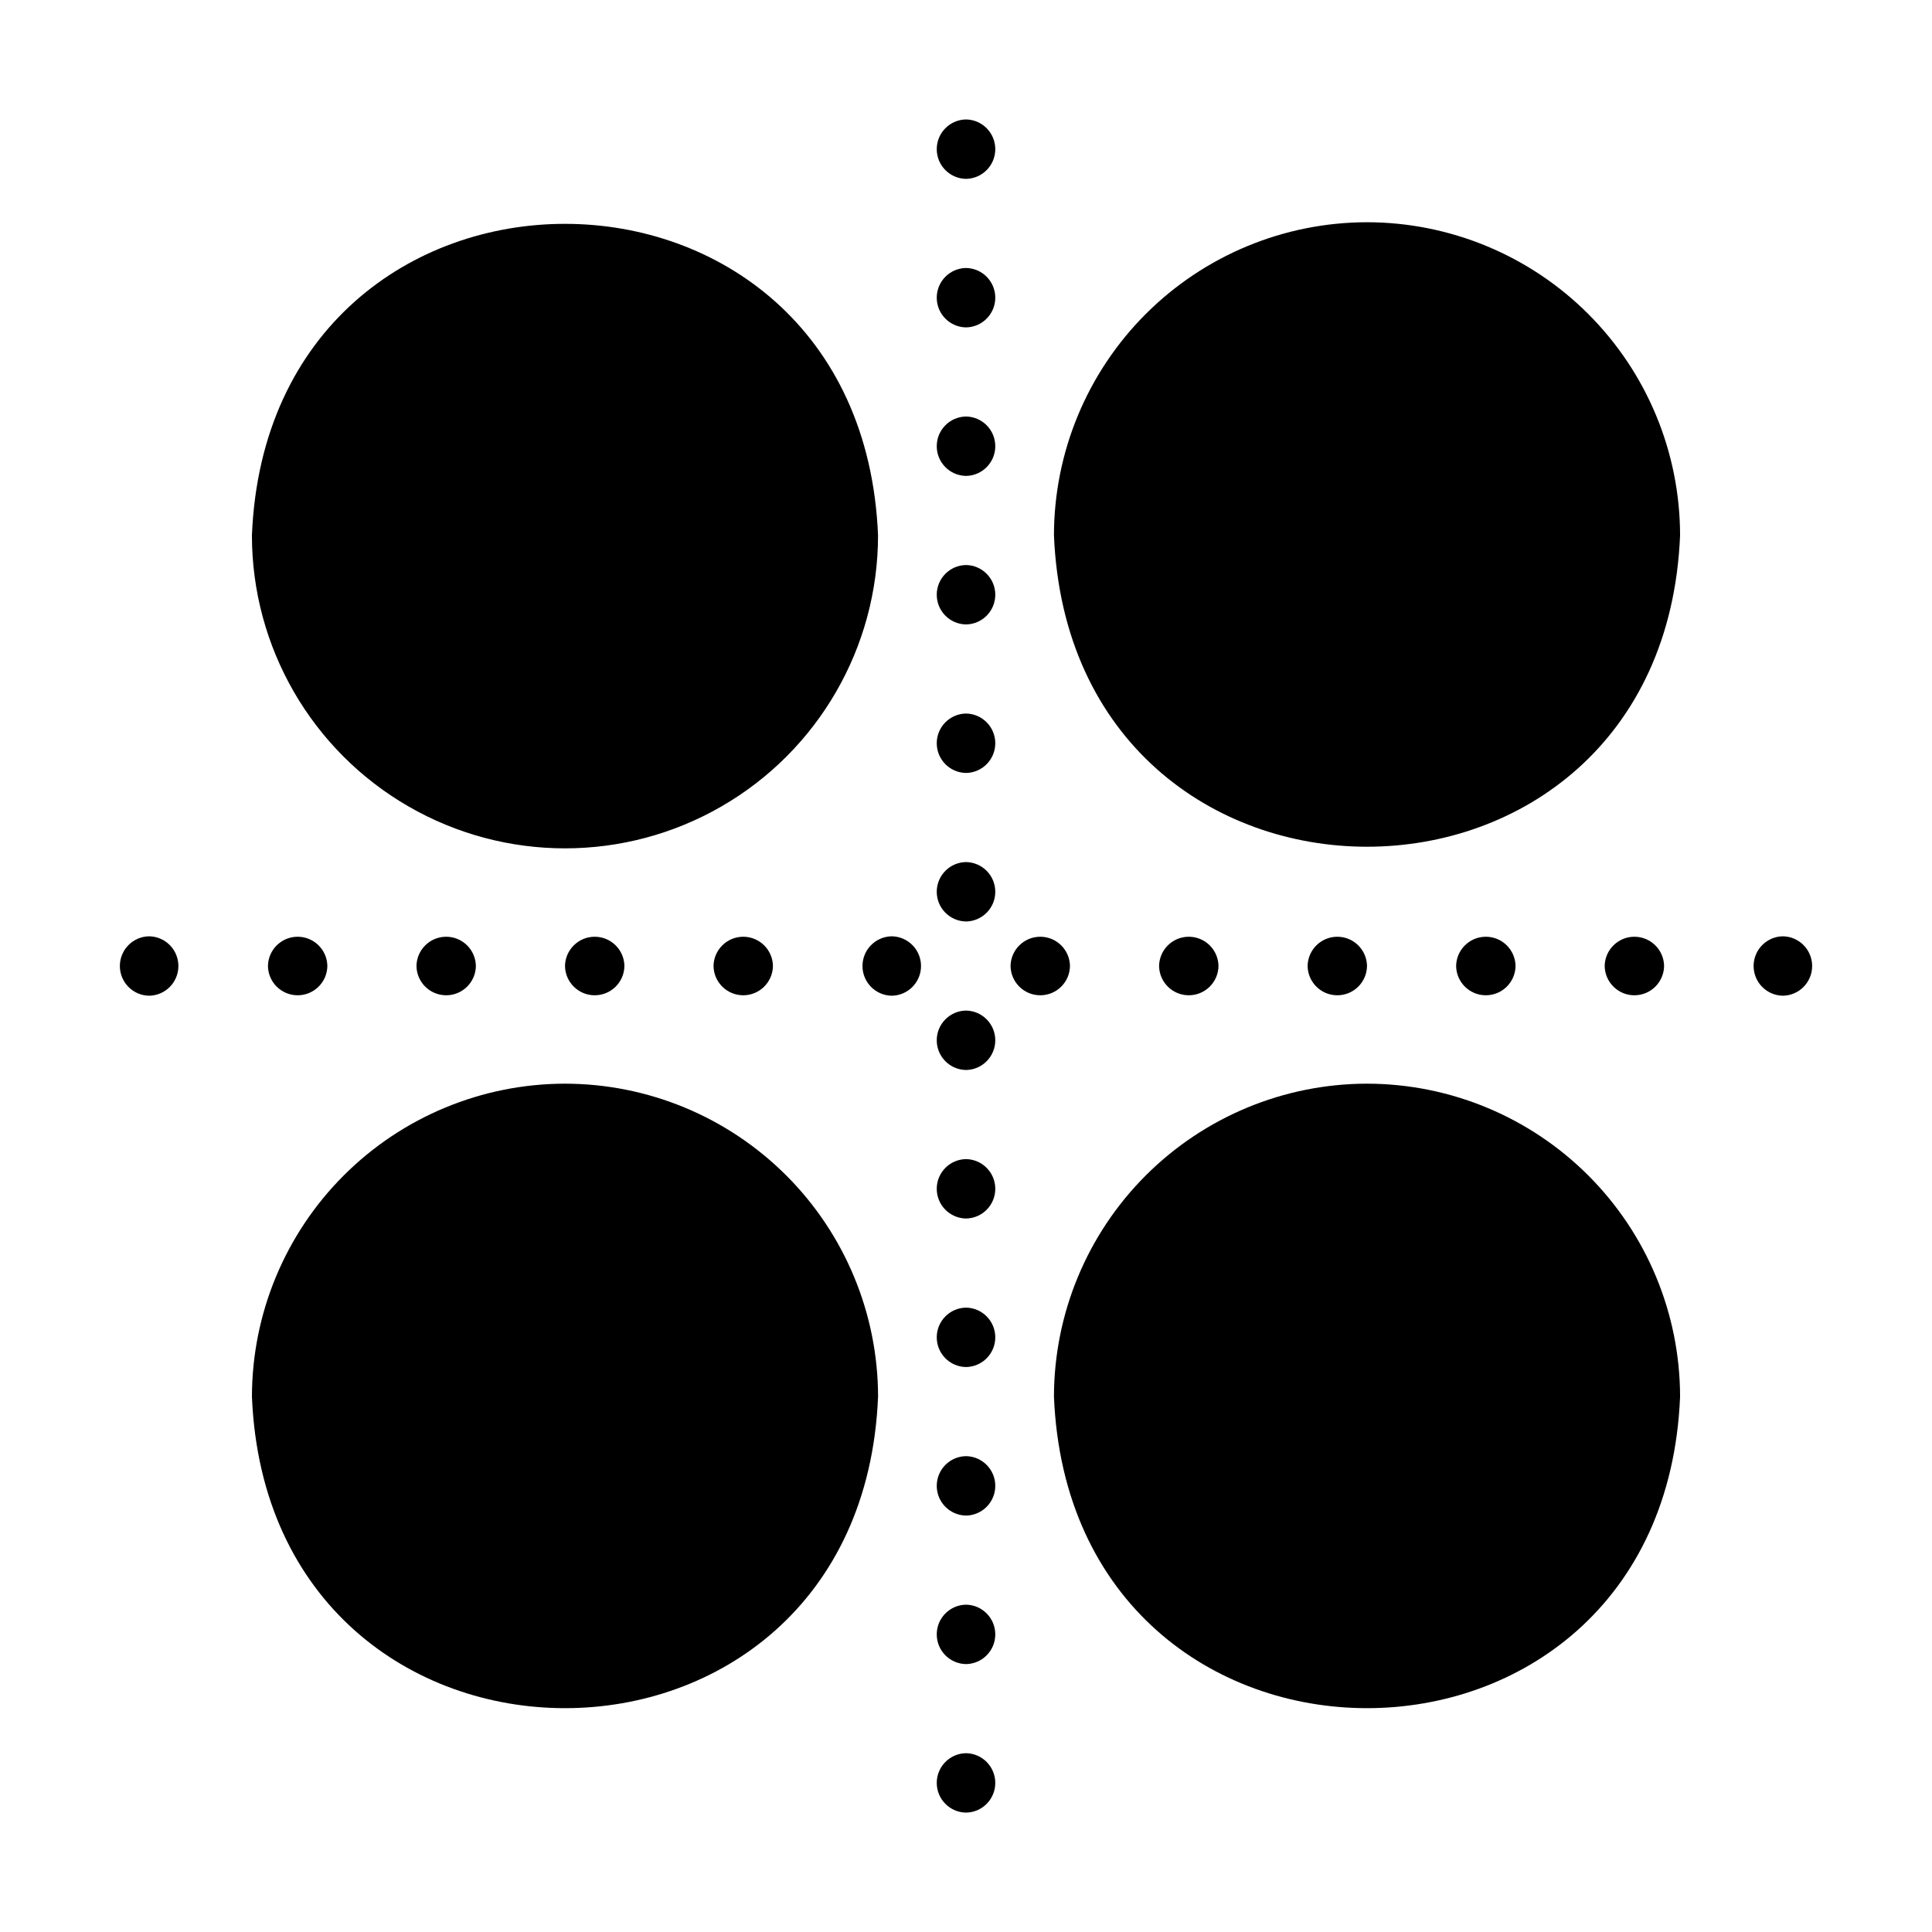 <?xml version="1.0" encoding="UTF-8"?>
<!-- Uploaded to: ICON Repo, www.svgrepo.com, Generator: ICON Repo Mixer Tools -->
<svg fill="#000000" width="800px" height="800px" version="1.1" viewBox="144 144 512 512" xmlns="http://www.w3.org/2000/svg">
 <path d="m210.76 285.86c4.539-110.03 161.38-110.07 165.93 0 0 29.641-15.812 57.027-41.484 71.848-25.668 14.82-57.293 14.82-82.961 0-25.672-14.82-41.484-42.207-41.484-71.848zm295.51-82.965c-21.996 0.023-43.082 8.773-58.637 24.324-15.555 15.555-24.301 36.645-24.324 58.641 4.555 110.06 161.39 110.03 165.93 0-0.023-21.996-8.773-43.086-24.324-58.641-15.555-15.551-36.645-24.301-58.641-24.324zm-212.54 228.29c-21.996 0.023-43.086 8.773-58.637 24.324-15.555 15.555-24.305 36.645-24.328 58.641 4.555 110.06 161.39 110.03 165.93 0l0.004-0.004c-0.027-21.996-8.773-43.082-24.328-58.637-15.555-15.551-36.641-24.301-58.637-24.324zm212.54 0c-21.996 0.023-43.082 8.773-58.637 24.324-15.555 15.555-24.301 36.645-24.324 58.641 4.555 110.06 161.39 110.03 165.93 0v-0.004c-0.023-21.996-8.773-43.082-24.324-58.637-15.555-15.551-36.645-24.301-58.641-24.324zm-251.9-31.18c0.062 4.301 3.57 7.754 7.871 7.754s7.809-3.453 7.871-7.754c-0.062-4.305-3.57-7.758-7.871-7.758s-7.809 3.453-7.871 7.758zm-39.359 0c0.062 4.301 3.566 7.754 7.871 7.754 4.301 0 7.809-3.453 7.871-7.754-0.062-4.305-3.57-7.758-7.871-7.758-4.305 0-7.809 3.453-7.871 7.758zm-31.488-7.871v-0.004c-4.305 0.066-7.758 3.57-7.758 7.875 0 4.301 3.453 7.809 7.758 7.871 4.301-0.062 7.754-3.57 7.754-7.871 0-4.305-3.453-7.809-7.754-7.875zm432.96 0v-0.004c-4.305 0.066-7.758 3.57-7.758 7.875 0 4.301 3.453 7.809 7.758 7.871 4.301-0.062 7.754-3.57 7.754-7.871 0-4.305-3.453-7.809-7.754-7.875zm-322.75 7.871c0.062 4.301 3.57 7.754 7.871 7.754 4.305 0 7.809-3.453 7.871-7.754-0.062-4.305-3.566-7.758-7.871-7.758-4.301 0-7.809 3.453-7.871 7.758zm86.594-7.871v-0.004c-4.305 0.066-7.758 3.57-7.758 7.875 0 4.301 3.453 7.809 7.758 7.871 4.301-0.062 7.754-3.57 7.754-7.871 0-4.305-3.453-7.809-7.754-7.875zm125.95 7.871h-0.004c-0.062-4.305-3.566-7.758-7.871-7.758-4.301 0-7.809 3.453-7.871 7.758 0.062 4.301 3.57 7.754 7.871 7.754 4.305 0 7.809-3.453 7.871-7.754zm-78.719 0h-0.004c-0.062-4.305-3.57-7.758-7.871-7.758-4.305 0-7.809 3.453-7.875 7.758 0.066 4.301 3.57 7.754 7.875 7.754 4.301 0 7.809-3.453 7.871-7.754zm39.359 0h-0.004c-0.062-4.305-3.57-7.758-7.871-7.758-4.305 0-7.809 3.453-7.871 7.758 0.062 4.301 3.566 7.754 7.871 7.754 4.301 0 7.809-3.453 7.871-7.754zm78.719 0c-0.066-4.305-3.57-7.758-7.875-7.758-4.301 0-7.809 3.453-7.871 7.758 0.062 4.301 3.57 7.754 7.871 7.754 4.305 0 7.809-3.453 7.875-7.754zm-212.54 0h-0.004c0.062 4.301 3.57 7.754 7.871 7.754 4.305 0 7.809-3.453 7.875-7.754-0.066-4.305-3.57-7.758-7.875-7.758-4.301 0-7.809 3.453-7.871 7.758zm251.91 0h-0.004c-0.066-4.305-3.57-7.758-7.875-7.758-4.301 0-7.805 3.453-7.871 7.758 0.066 4.301 3.57 7.754 7.871 7.754 4.305 0 7.809-3.453 7.875-7.754zm-185 208.61c-4.305 0.066-7.758 3.57-7.758 7.875 0 4.301 3.453 7.809 7.758 7.871 4.301-0.062 7.754-3.57 7.754-7.871 0-4.305-3.453-7.809-7.754-7.875zm0-314.88v0.004c-4.305 0.062-7.758 3.57-7.758 7.871 0 4.305 3.453 7.809 7.758 7.871 4.301-0.062 7.754-3.566 7.754-7.871 0-4.301-3.453-7.809-7.754-7.871zm0-39.359v0.004c-4.305 0.062-7.758 3.57-7.758 7.871s3.453 7.809 7.758 7.871c4.301-0.062 7.754-3.57 7.754-7.871s-3.453-7.809-7.754-7.871zm0 314.88c-4.305 0.066-7.758 3.57-7.758 7.871 0 4.305 3.453 7.809 7.758 7.875 4.301-0.066 7.754-3.57 7.754-7.875 0-4.301-3.453-7.805-7.754-7.871zm0-196.8c-4.305 0.066-7.758 3.57-7.758 7.875 0 4.301 3.453 7.805 7.758 7.871 4.301-0.066 7.754-3.57 7.754-7.871 0-4.305-3.453-7.809-7.754-7.875zm0-196.8c-4.305 0.066-7.758 3.57-7.758 7.875 0 4.301 3.453 7.805 7.758 7.871 4.301-0.066 7.754-3.57 7.754-7.871 0-4.305-3.453-7.809-7.754-7.875zm0 39.359v0.004c-4.305 0.062-7.758 3.566-7.758 7.871 0 4.301 3.453 7.809 7.758 7.871 4.301-0.062 7.754-3.57 7.754-7.871 0-4.305-3.453-7.809-7.754-7.871zm0 118.08c-4.305 0.062-7.758 3.57-7.758 7.871 0 4.305 3.453 7.809 7.758 7.875 4.301-0.066 7.754-3.57 7.754-7.875 0-4.301-3.453-7.809-7.754-7.871zm0 196.8c-4.305 0.062-7.758 3.57-7.758 7.871 0 4.305 3.453 7.809 7.758 7.875 4.301-0.066 7.754-3.57 7.754-7.875 0-4.301-3.453-7.809-7.754-7.871zm0-39.359c-4.305 0.062-7.758 3.57-7.758 7.871 0 4.305 3.453 7.809 7.758 7.871 4.301-0.062 7.754-3.566 7.754-7.871 0-4.301-3.453-7.809-7.754-7.871zm0-78.719v-0.004c-4.305 0.066-7.758 3.57-7.758 7.875 0 4.301 3.453 7.809 7.758 7.871 4.301-0.062 7.754-3.57 7.754-7.871 0-4.305-3.453-7.809-7.754-7.875zm0 39.359c-4.305 0.062-7.758 3.566-7.758 7.871 0 4.301 3.453 7.809 7.758 7.871 4.301-0.062 7.754-3.57 7.754-7.871 0-4.305-3.453-7.809-7.754-7.871z"/>
</svg>